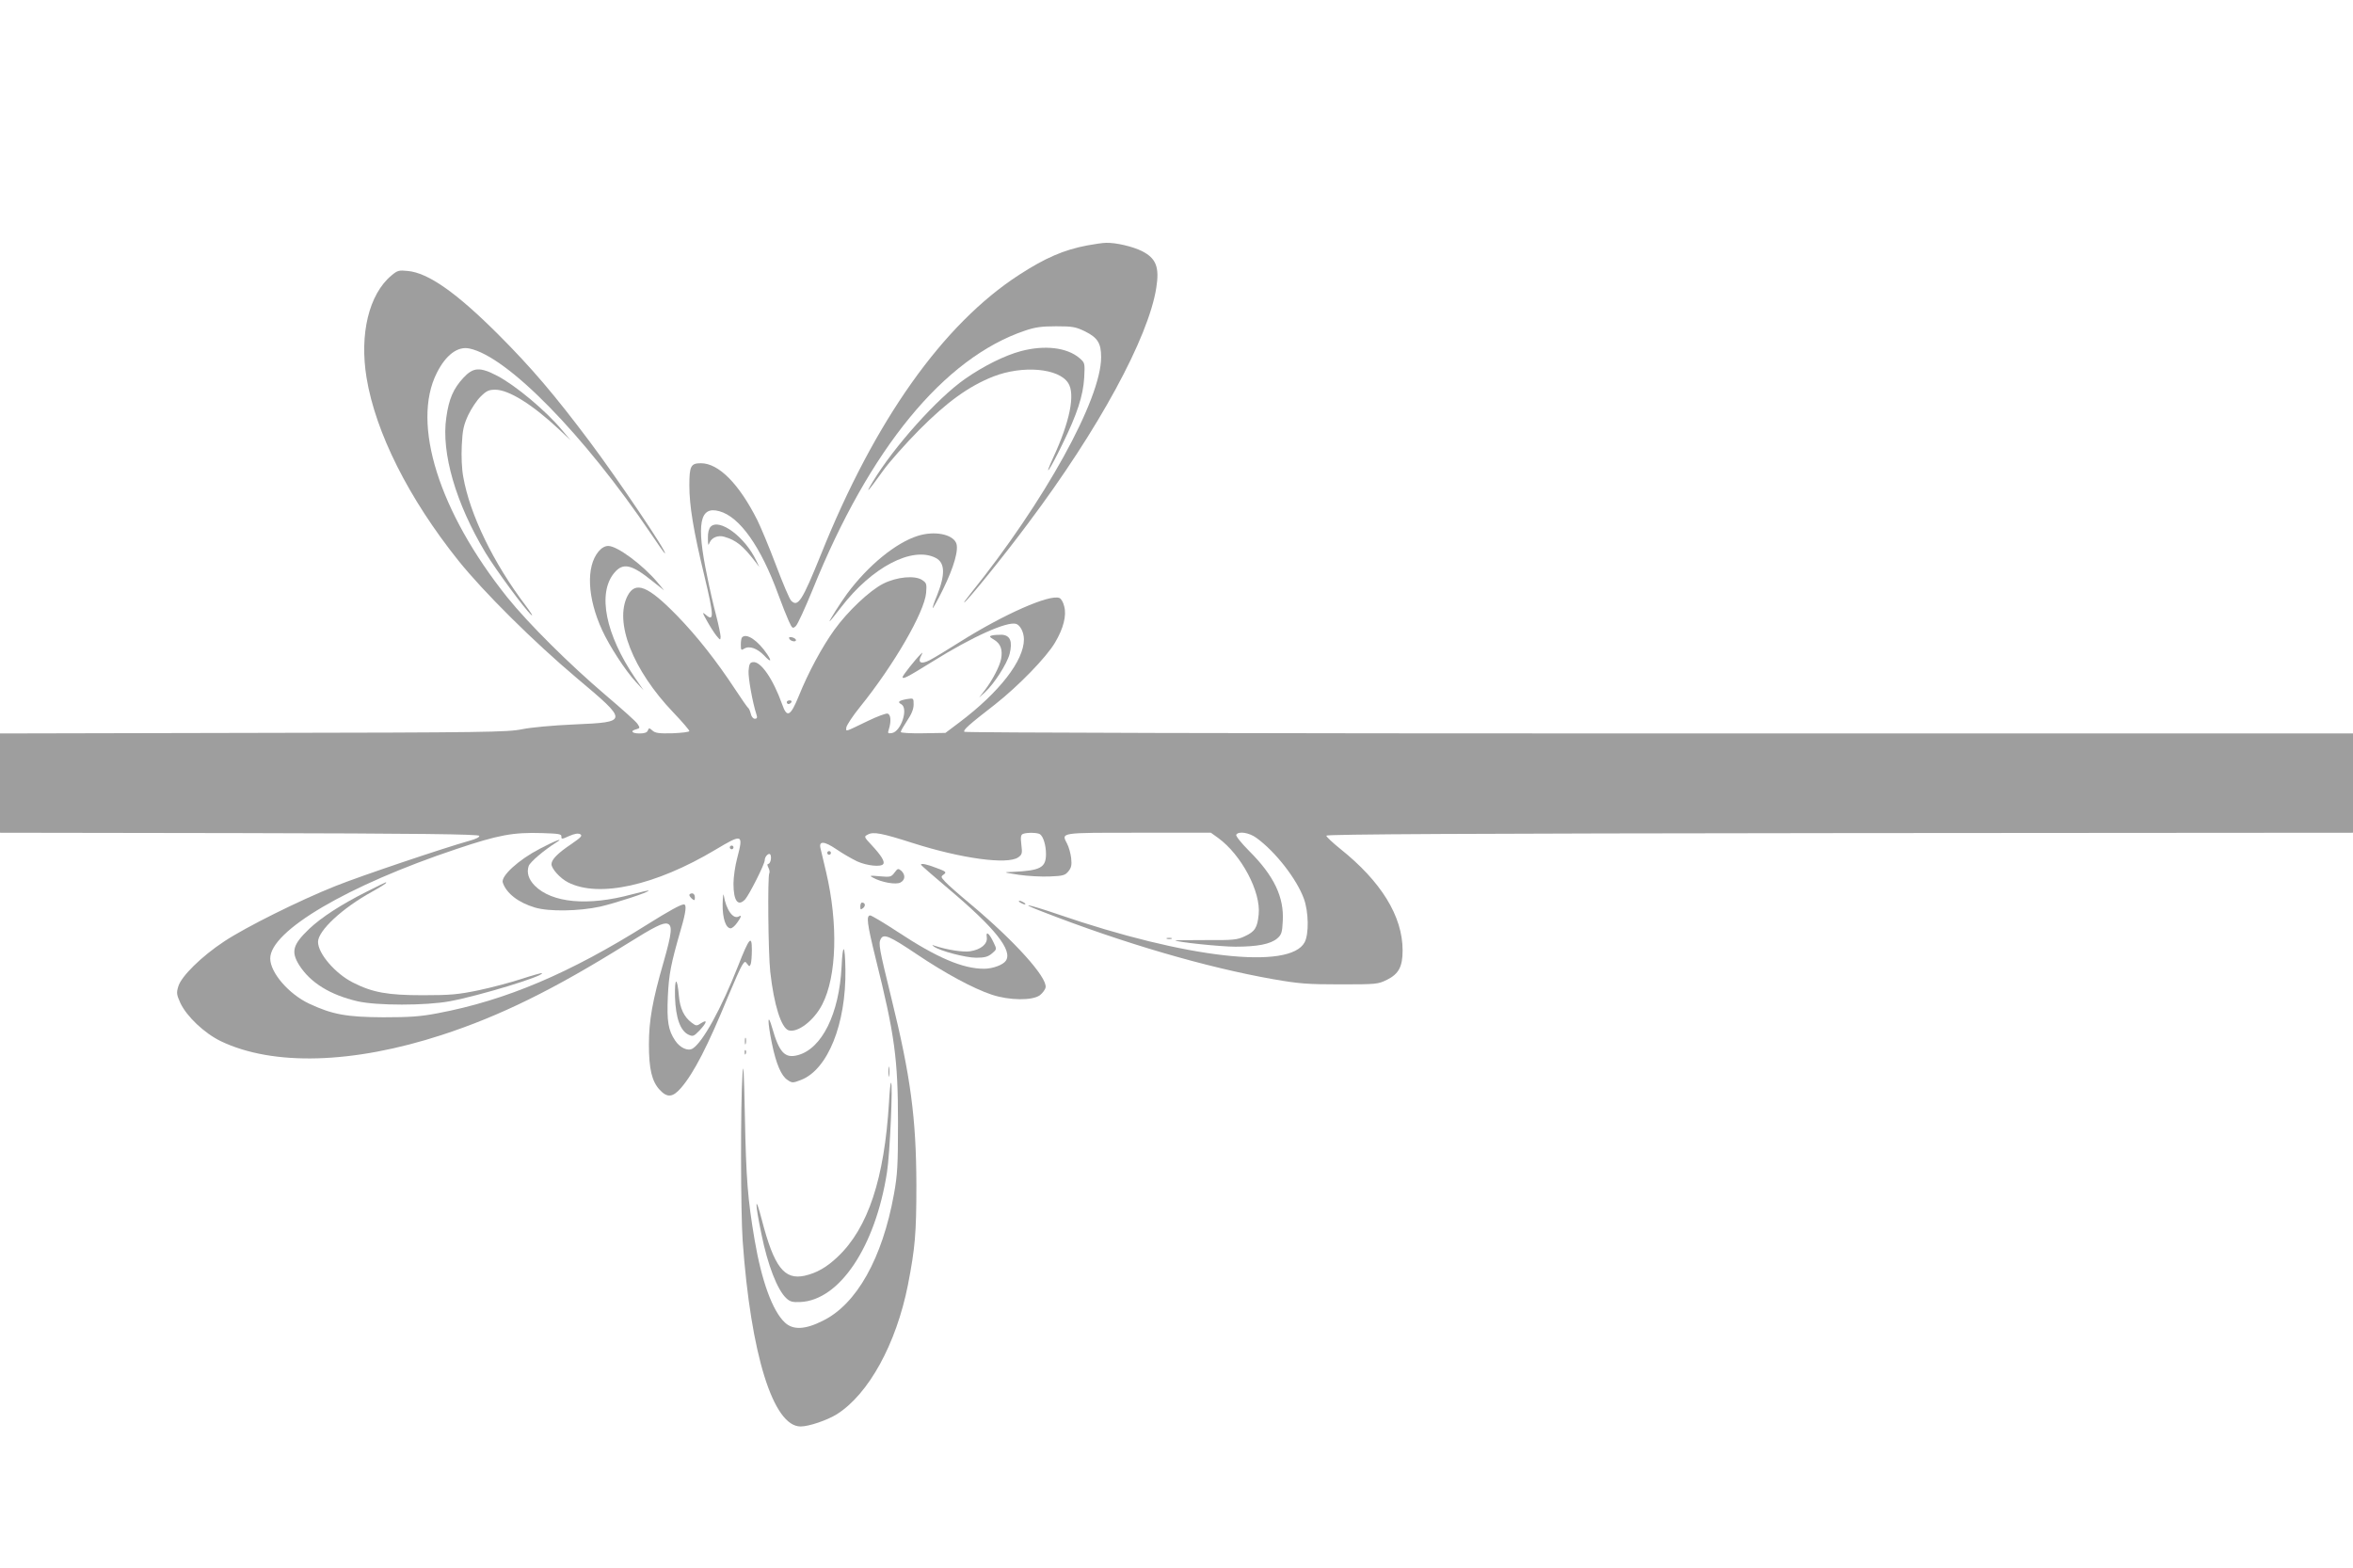 <?xml version="1.0" standalone="no"?>
<!DOCTYPE svg PUBLIC "-//W3C//DTD SVG 20010904//EN"
 "http://www.w3.org/TR/2001/REC-SVG-20010904/DTD/svg10.dtd">
<svg version="1.0" xmlns="http://www.w3.org/2000/svg"
 width="1280pt" height="853pt" viewBox="0 0 1280 853"
 preserveAspectRatio="xMidYMid meet">
<g transform="translate(0,853) scale(0.1,-0.1)"
fill="#9e9e9e" stroke="none">
<path d="M5915 7195 c-128 -24 -229 -68 -371 -160 -415 -269 -786 -793 -1078
-1521 -102 -252 -125 -289 -162 -252 -9 8 -46 96 -83 194 -37 98 -83 208 -101
244 -100 199 -211 310 -307 310 -55 0 -63 -15 -63 -121 0 -111 22 -245 82
-493 52 -217 53 -251 7 -210 -20 17 -19 12 7 -34 16 -29 39 -65 51 -80 21 -25
22 -26 23 -6 0 12 -11 64 -24 115 -14 52 -36 148 -49 214 -60 286 -41 384 66
354 111 -30 226 -193 321 -454 20 -55 46 -120 57 -144 19 -41 21 -42 38 -27
10 9 51 99 92 199 308 764 713 1259 1154 1408 55 19 91 24 170 24 90 0 106 -3
158 -28 68 -34 87 -64 87 -140 0 -229 -307 -785 -711 -1287 -24 -30 -39 -51
-33 -47 20 12 220 259 349 433 381 508 652 1006 695 1278 18 113 -1 161 -78
200 -50 25 -143 47 -196 45 -17 0 -62 -7 -101 -14z"/>
<path d="M2129 7031 c-122 -102 -174 -318 -135 -556 49 -298 229 -656 499
-994 137 -171 411 -443 645 -640 282 -237 282 -239 -15 -252 -115 -5 -234 -16
-283 -26 -78 -16 -197 -18 -1462 -20 l-1378 -3 0 -270 0 -270 1302 -2 c978 -2
1302 -6 1305 -15 3 -7 -20 -18 -54 -27 -139 -39 -591 -191 -728 -246 -198 -79
-487 -223 -605 -301 -123 -81 -234 -190 -250 -245 -11 -36 -9 -45 11 -90 35
-74 130 -164 220 -208 284 -136 718 -124 1203 34 316 103 607 246 1006 495
152 95 197 117 221 110 28 -9 24 -50 -21 -208 -61 -211 -80 -319 -80 -449 0
-133 16 -201 59 -247 41 -44 71 -41 116 11 71 83 146 230 256 498 33 79 67
156 76 169 14 22 17 23 28 7 11 -15 13 -15 19 0 3 8 6 43 6 77 0 83 -14 67
-75 -88 -91 -231 -192 -415 -247 -449 -26 -16 -69 4 -95 43 -38 56 -46 105
-40 241 6 123 16 174 71 365 28 95 32 135 16 135 -17 0 -82 -36 -197 -108
-424 -267 -771 -414 -1142 -484 -93 -18 -152 -22 -296 -22 -199 1 -277 15
-403 74 -111 52 -212 169 -212 246 0 150 422 398 1012 595 229 77 309 92 468
87 90 -3 105 -5 104 -19 -1 -15 3 -15 42 3 30 13 49 16 60 10 14 -8 5 -17 -47
-53 -75 -50 -109 -85 -109 -110 0 -25 47 -77 90 -99 168 -86 476 -17 801 177
149 89 154 87 119 -46 -11 -41 -20 -103 -20 -138 0 -95 25 -127 64 -85 23 27
106 191 106 212 0 23 26 46 32 28 6 -18 -2 -48 -14 -48 -5 0 -4 -9 2 -20 6
-11 8 -25 5 -30 -10 -16 -6 -434 5 -536 20 -181 60 -306 100 -319 49 -15 139
54 183 141 79 153 87 439 21 720 -14 60 -28 119 -31 131 -9 40 22 37 87 -7 33
-23 84 -52 113 -66 53 -24 131 -32 142 -14 9 14 -12 47 -62 101 -44 47 -44 48
-22 59 30 17 78 7 244 -46 263 -84 515 -119 574 -78 21 15 23 22 17 69 -5 43
-3 54 10 59 22 8 77 7 91 -2 18 -12 33 -59 33 -108 0 -74 -30 -90 -180 -97
-55 -2 -55 -2 33 -16 48 -7 124 -11 168 -9 72 3 83 6 101 28 16 20 19 34 15
72 -3 26 -13 61 -22 78 -32 62 -44 60 388 60 l394 0 39 -28 c127 -92 234 -294
221 -417 -7 -72 -21 -93 -75 -118 -42 -20 -63 -22 -214 -21 -92 0 -166 -1
-165 -2 9 -9 246 -34 327 -34 120 0 192 14 228 45 23 20 27 32 30 93 8 131
-47 247 -182 382 -43 43 -75 83 -71 89 12 21 71 12 111 -18 103 -75 218 -223
257 -330 26 -72 28 -192 4 -237 -80 -151 -643 -88 -1341 152 -171 58 -220 66
-84 14 442 -172 891 -303 1255 -367 138 -24 184 -28 363 -28 199 0 206 1 255
25 64 32 85 71 85 160 0 186 -117 375 -340 553 -41 33 -75 65 -75 71 0 8 765
12 2793 14 l2792 2 0 270 0 270 -3774 0 c-2224 0 -3777 4 -3780 9 -7 10 20 35
167 149 127 100 279 256 326 336 46 77 64 148 50 198 -5 22 -17 42 -26 45 -54
21 -301 -88 -538 -237 -71 -45 -147 -91 -169 -102 -45 -23 -65 -13 -46 23 11
22 11 22 -3 9 -29 -29 -97 -115 -97 -123 0 -14 24 -2 161 83 221 138 408 221
457 206 23 -8 42 -47 42 -84 0 -116 -133 -287 -350 -451 l-77 -58 -122 -2
c-71 -1 -121 2 -121 7 0 6 16 33 35 62 24 35 35 64 35 87 0 35 0 36 -36 30
-45 -8 -54 -16 -31 -28 40 -23 -2 -150 -52 -157 -21 -3 -23 -1 -16 20 14 44
11 82 -7 86 -10 2 -57 -16 -105 -39 -131 -63 -121 -61 -119 -36 2 12 35 63 75
112 184 228 350 515 359 620 4 49 2 54 -22 70 -40 26 -137 17 -211 -20 -75
-38 -194 -151 -266 -251 -67 -93 -142 -232 -194 -361 -45 -110 -64 -120 -90
-45 -50 140 -117 236 -159 230 -17 -2 -21 -11 -24 -48 -2 -39 22 -173 43 -237
6 -17 3 -23 -9 -23 -9 0 -19 12 -22 28 -4 15 -10 29 -15 32 -4 3 -35 47 -69
99 -102 155 -208 290 -317 402 -158 162 -226 190 -269 108 -74 -143 28 -404
249 -635 48 -50 87 -96 87 -101 0 -5 -41 -10 -91 -12 -74 -2 -95 1 -110 15
-17 15 -19 15 -25 0 -4 -11 -18 -16 -45 -16 -42 0 -53 14 -17 23 20 6 20 8 6
29 -8 13 -87 83 -174 157 -193 164 -420 389 -534 531 -372 465 -523 945 -384
1221 49 98 114 147 178 133 206 -43 622 -468 986 -1006 40 -60 74 -108 77
-108 16 0 -253 399 -408 606 -191 255 -319 405 -498 584 -228 228 -382 336
-493 346 -48 5 -56 3 -89 -25z"/>
<path d="M5554 6620 c-87 -23 -204 -81 -304 -151 -151 -105 -388 -370 -503
-561 -45 -74 -25 -53 58 63 33 46 121 145 195 220 152 153 270 238 404 291
160 62 356 45 407 -36 39 -60 9 -210 -82 -406 -57 -124 -17 -66 51 75 80 163
112 262 118 361 4 80 4 80 -27 107 -68 57 -189 71 -317 37z"/>
<path d="M2520 6474 c-54 -59 -78 -114 -92 -214 -29 -193 52 -469 213 -737 58
-95 213 -306 249 -338 12 -11 -1 12 -30 50 -176 232 -304 496 -340 701 -8 42
-11 113 -8 171 4 84 10 110 35 165 17 35 47 81 68 101 31 31 45 37 79 37 73 0
202 -80 346 -215 l64 -60 -48 57 c-87 104 -251 241 -350 293 -96 50 -131 48
-186 -11z"/>
<path d="M3866 5665 c-10 -11 -16 -33 -15 -63 0 -39 2 -43 9 -24 12 28 46 42
80 32 65 -19 101 -48 168 -135 l23 -30 -17 35 c-61 129 -200 232 -248 185z"/>
<path d="M4993 5615 c-119 -37 -271 -161 -385 -315 -34 -46 -100 -150 -95
-150 2 0 30 34 62 76 168 219 388 334 515 269 51 -26 53 -90 7 -205 -15 -35
-25 -66 -23 -68 2 -1 27 43 55 100 61 124 88 220 72 255 -22 48 -119 66 -208
38z"/>
<path d="M3256 5530 c-69 -83 -61 -253 20 -429 40 -87 126 -219 183 -281 l42
-45 -45 65 c-162 238 -207 462 -115 573 48 58 94 48 209 -45 l63 -50 -38 46
c-80 94 -217 196 -266 196 -18 0 -36 -10 -53 -30z"/>
<path d="M5396 5073 c-16 -4 -14 -8 13 -24 34 -21 46 -53 37 -103 -8 -41 -47
-116 -89 -171 l-31 -40 33 30 c49 45 119 154 133 207 17 68 4 102 -42 105 -19
0 -43 -1 -54 -4z"/>
<path d="M4037 5063 c-4 -3 -7 -21 -7 -40 0 -30 2 -32 18 -22 28 18 71 2 109
-37 35 -38 44 -34 17 6 -50 75 -113 118 -137 93z"/>
<path d="M4293 5057 c5 -15 37 -22 37 -9 0 5 -9 12 -21 15 -13 3 -19 1 -16 -6z"/>
<path d="M4280 4710 c0 -5 4 -10 9 -10 6 0 13 5 16 10 3 6 -1 10 -9 10 -9 0
-16 -4 -16 -10z"/>
<path d="M2935 3912 c-115 -60 -211 -148 -200 -183 19 -58 84 -109 175 -136
77 -23 240 -20 355 5 83 19 270 80 263 87 -2 2 -43 -8 -93 -21 -237 -64 -432
-46 -526 48 -34 35 -45 71 -33 107 8 22 83 86 150 128 48 30 -10 8 -91 -35z"/>
<path d="M3970 3920 c0 -5 5 -10 10 -10 6 0 10 5 10 10 0 6 -4 10 -10 10 -5 0
-10 -4 -10 -10z"/>
<path d="M4500 3890 c0 -5 5 -10 10 -10 6 0 10 5 10 10 0 6 -4 10 -10 10 -5 0
-10 -4 -10 -10z"/>
<path d="M5010 3826 c0 -3 69 -63 153 -134 250 -211 346 -332 309 -388 -15
-23 -72 -44 -119 -44 -116 0 -256 60 -467 199 -76 50 -145 91 -152 91 -23 0
-17 -45 30 -236 103 -413 121 -545 121 -889 0 -234 -3 -286 -22 -391 -63 -349
-203 -599 -387 -689 -97 -49 -163 -51 -207 -9 -67 63 -126 226 -164 449 -38
224 -46 330 -53 675 -5 247 -8 301 -13 225 -11 -162 -10 -748 1 -905 44 -618
166 -1010 315 -1010 46 0 145 34 198 67 172 109 322 381 386 703 39 201 46
279 46 545 -1 361 -31 589 -136 1015 -67 273 -71 297 -58 322 16 30 47 17 196
-83 153 -103 308 -187 408 -220 96 -32 221 -33 262 -3 15 12 29 31 31 43 8 55
-165 248 -403 448 -66 55 -131 112 -144 127 -23 25 -24 27 -7 39 16 12 13 16
-39 35 -54 21 -85 27 -85 18z"/>
<path d="M4866 3783 c-18 -24 -23 -25 -80 -20 -56 5 -59 4 -36 -8 45 -25 124
-39 148 -26 27 14 28 42 5 64 -17 14 -20 13 -37 -10z"/>
<path d="M1990 3677 c-138 -70 -241 -137 -308 -200 -90 -86 -100 -124 -54
-198 61 -95 167 -161 317 -196 106 -24 369 -24 501 0 162 30 516 138 502 153
-2 2 -52 -12 -110 -31 -58 -19 -163 -47 -234 -62 -112 -23 -152 -27 -304 -27
-192 0 -274 15 -380 69 -97 49 -190 158 -190 221 0 61 132 184 294 273 64 36
86 51 74 51 -2 0 -50 -24 -108 -53z"/>
<path d="M3931 3612 c-1 -77 17 -132 44 -132 7 0 23 13 34 29 23 31 27 46 11
36 -31 -19 -70 35 -83 115 -2 14 -5 -8 -6 -48z"/>
<path d="M3750 3661 c0 -5 7 -14 15 -21 13 -10 15 -9 15 9 0 12 -6 21 -15 21
-8 0 -15 -4 -15 -9z"/>
<path d="M5550 3620 c8 -5 20 -10 25 -10 6 0 3 5 -5 10 -8 5 -19 10 -25 10 -5
0 -3 -5 5 -10z"/>
<path d="M4680 3599 c0 -18 2 -19 15 -9 15 12 12 30 -6 30 -5 0 -9 -10 -9 -21z"/>
<path d="M5368 3431 c5 -36 -32 -67 -91 -76 -37 -6 -126 8 -192 30 -16 6 -17
5 -5 -4 32 -24 173 -61 230 -61 47 0 64 5 86 23 27 23 27 23 9 60 -24 51 -43
65 -37 28z"/>
<path d="M6348 3423 c6 -2 18 -2 25 0 6 3 1 5 -13 5 -14 0 -19 -2 -12 -5z"/>
<path d="M4578 3270 c-13 -255 -107 -445 -238 -480 -70 -19 -101 14 -139 147
-26 91 -27 40 -2 -83 23 -112 51 -177 85 -199 25 -17 29 -17 73 0 146 56 246
305 242 600 -2 141 -15 150 -21 15z"/>
<path d="M3672 3105 c4 -114 29 -183 74 -204 24 -11 29 -8 60 24 40 43 44 62
8 39 -24 -16 -27 -16 -52 3 -41 31 -63 77 -69 146 -9 107 -24 101 -21 -8z"/>
<path d="M4052 2865 c0 -16 2 -22 5 -12 2 9 2 23 0 30 -3 6 -5 -1 -5 -18z"/>
<path d="M4051 2804 c0 -11 3 -14 6 -6 3 7 2 16 -1 19 -3 4 -6 -2 -5 -13z"/>
<path d="M4833 2700 c0 -25 2 -35 4 -22 2 12 2 32 0 45 -2 12 -4 2 -4 -23z"/>
<path d="M4836 2533 c-25 -415 -114 -684 -279 -840 -60 -57 -114 -88 -180
-103 -111 -24 -166 47 -233 305 -37 143 -39 100 -2 -78 34 -168 86 -303 135
-349 20 -19 34 -23 76 -21 214 9 409 301 472 705 16 100 33 488 22 488 -3 0
-8 -48 -11 -107z"/>
</g>
</svg>

